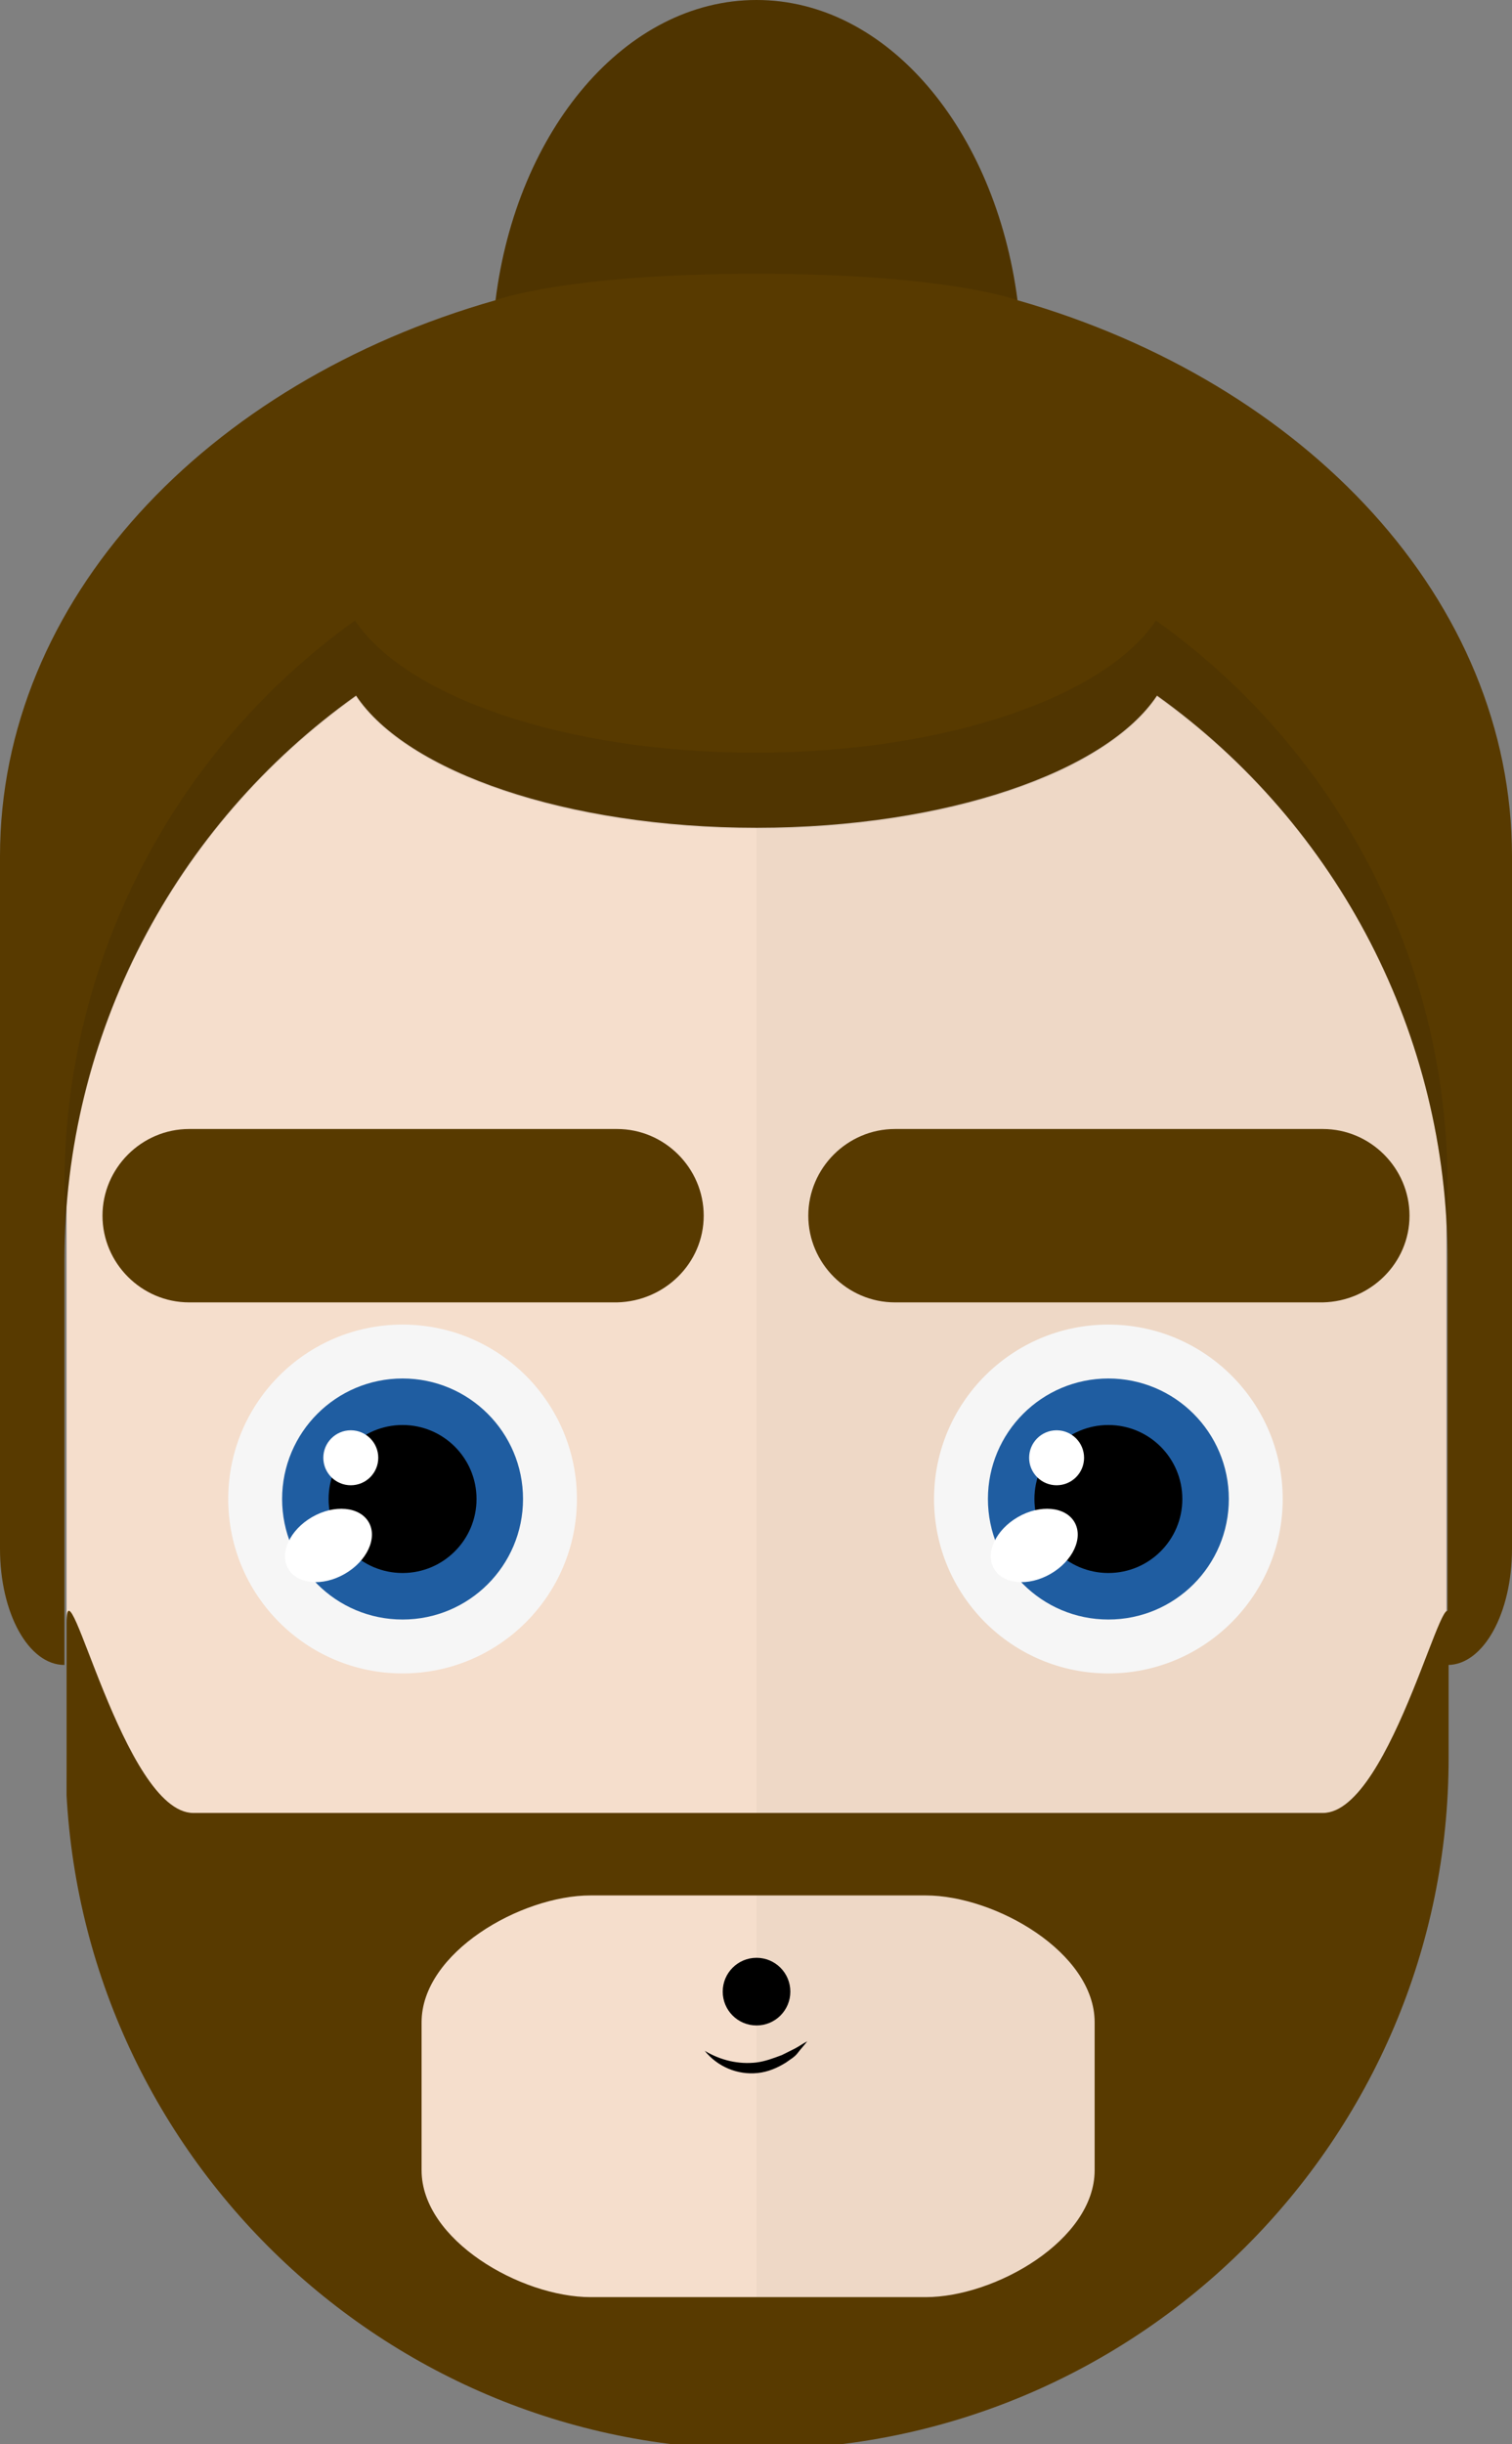 <?xml version="1.0" encoding="utf-8"?>
<!-- Generator: Adobe Illustrator 25.0.1, SVG Export Plug-In . SVG Version: 6.00 Build 0)  -->
<svg version="1.1" id="svgBuilder" xmlns="http://www.w3.org/2000/svg" xmlns:xlink="http://www.w3.org/1999/xlink" x="0px" y="0px"
	 viewBox="0 0 143.1 231.2" style="enable-background:new 0 0 143.1 231.2;" xml:space="preserve">
<rect x="0" y="0" width="143.1" height="231.2" fill="#808080" stroke="none"/>
<style type="text/css">
	.st0{fill:#F5DECC;}
	.st1{opacity:3.000000e-02;fill:#010202;enable-background:new    ;}
	.st2{fill:#F6F6F6;}
	.st3{fill:#1F5DA1;}
	.st4{fill:#FFFFFF;}
	.st5{fill:#583A00;}
	.st6{opacity:0.1;}
	.st7{fill:#070707;}
	.st8{opacity:0.1;fill:#070707;enable-background:new    ;}
	.st9{clip-path:url(#SVGID_2_);}
</style>
<g>
	<g id="ae1cd98a-2feb-47b9-a86d-6e1f11f5716f">
		<g>
			<g>
				<g>
					<path class="st0" d="M71.6,35.3c-36.1,0-65.3,29.2-65.3,65.3v65.3c0,36.1,29.2,65.3,65.3,65.3s65.3-29.2,65.3-65.3v-65.3
						C136.8,64.5,107.6,35.3,71.6,35.3z"/>
					<path class="st1" d="M71.6,35.3v196c36.1,0,65.3-29.2,65.3-65.3v-65.3C136.9,64.6,107.7,35.3,71.6,35.3
						C71.6,35.3,71.6,35.3,71.6,35.3z"/>
				</g>
			</g>
		</g>
	</g>
	<g id="ad13c3f2-944b-4717-8d3d-32f2a8763496">
		<g>
			<g>
				<g>
					<circle class="st2" cx="38.1" cy="141.8" r="16.5"/>
					<circle class="st3" cx="38.1" cy="141.8" r="11.4"/>
					<circle cx="38.1" cy="141.8" r="7"/>
					<ellipse transform="matrix(0.866 -0.5 0.5 0.866 -68.946 35.135)" class="st4" cx="31.1" cy="146.2" rx="4.4" ry="3.1"/>
					<circle class="st4" cx="33.2" cy="137.9" r="2.6"/>
					<path class="st5" d="M58.4,123.2H17.9c-4.5,0-8.2-3.7-8.2-8.2l0,0c0-4.5,3.7-8.2,8.2-8.2h40.5c4.5,0,8.2,3.7,8.2,8.2l0,0
						C66.6,119.5,62.9,123.1,58.4,123.2z"/>
					<circle class="st2" cx="104.9" cy="141.8" r="16.5"/>
					<circle class="st3" cx="104.9" cy="141.8" r="11.4"/>
					<circle cx="104.9" cy="141.8" r="7"/>
					<ellipse transform="matrix(0.866 -0.5 0.5 0.866 -59.996 68.535)" class="st4" cx="97.9" cy="146.2" rx="4.4" ry="3.1"/>
					<circle class="st4" cx="100" cy="137.9" r="2.6"/>
					<path class="st5" d="M125.2,123.2H84.7c-4.5,0-8.2-3.7-8.2-8.2l0,0c0-4.5,3.7-8.2,8.2-8.2h40.5c4.5,0,8.2,3.7,8.2,8.2l0,0
						C133.4,119.5,129.7,123.1,125.2,123.2z"/>
				</g>
			</g>
		</g>
	</g>
	<g id="b48e39ea-aa67-4194-a6be-6ddf57a84053">
		<g>
			<g>
				<g>
					<circle cx="71.6" cy="188.4" r="3.2"/>
					<path d="M66.7,194c1.5,0.9,3.2,1.3,4.9,1.1c0.8-0.1,1.6-0.4,2.4-0.7l1.2-0.6c0.4-0.2,0.8-0.5,1.2-0.7c-0.3,0.4-0.6,0.7-0.9,1.1
						s-0.7,0.6-1.1,0.9c-0.8,0.5-1.7,0.9-2.7,1C69.8,196.3,67.9,195.5,66.7,194z"/>
				</g>
			</g>
		</g>
	</g>
	<g id="b067a4b7-cb22-4038-8ae1-c3b1417db695">
		<g id="ea0b9685-a72f-4b04-b2c5-4820e2e3836d">
			<path class="st5" d="M96.3,28.4C94.2,12.3,84,0,71.6,0S48.9,12.3,46.9,28.4C19.5,36.2,0,56.8,0,81v65.5c0,6.1,2.7,11,6.1,11
				v-38.3c0-21.2,10.3-41.1,27.6-53.4c4.8,7.2,19.9,12.5,37.9,12.5s33.1-5.3,37.9-12.5C126.7,78.1,137,98,137,119.2v38.3
				c3.4,0,6.1-4.9,6.1-11V81C143.1,56.8,123.6,36.2,96.3,28.4z"/>
			<g class="st6">
				<path class="st7" d="M137,112.1c0-21.2-10.3-41.1-27.6-53.4c-4.8,7.2-19.9,12.5-37.9,12.5s-33.1-5.3-37.9-12.5
					C16.4,71,6.1,90.9,6.1,112.1v7.2c0-21.2,10.3-41.1,27.6-53.4c4.8,7.2,19.9,12.5,37.9,12.5s33.1-5.3,37.9-12.5
					C126.7,78.1,137,98,137,119.2V112.1z"/>
			</g>
			<path class="st8" d="M71.6,0C59.2,0,48.9,12.3,46.9,28.4l0,0c0,0,6.6-2.5,24.7-2.5s24.7,2.5,24.7,2.5l0,0C94.2,12.3,84,0,71.6,0z
				"/>
		</g>
	</g>
	<g id="bebaff1f-b03a-473e-9e8e-d56ded3dbc0e">
		<g>
			<defs>
				<path id="SVGID_1_" d="M71.6,35.4c-36.1,0-65.4,29.3-65.4,65.4v65.4c0,36.1,29.3,65.5,65.4,65.5c36.1,0,65.5-29.3,65.5-65.4
					c0,0,0,0,0,0v-65.4C137,64.7,107.7,35.4,71.6,35.4z"/>
			</defs>
			<clipPath id="SVGID_2_">
				<use xlink:href="#SVGID_1_"  style="overflow:visible;"/>
			</clipPath>
			<g class="st9">
				<path class="st5" d="M125.2,171.5H18.3c-6.6,0-12-24.6-12-18v85.4c0,6.6,5.4,12,12,12h106.9c6.6,0,12-5.4,12-12v-85.4
					C137.2,146.9,131.8,171.5,125.2,171.5z M103.6,205.3c0,6.6-9.4,12-16,12H55.9c-6.6,0-16-5.4-16-12v-14c0-6.6,9.4-12,16-12h31.7
					c6.6,0,16,5.4,16,12V205.3z"/>
			</g>
		</g>
	</g>
</g>
</svg>
